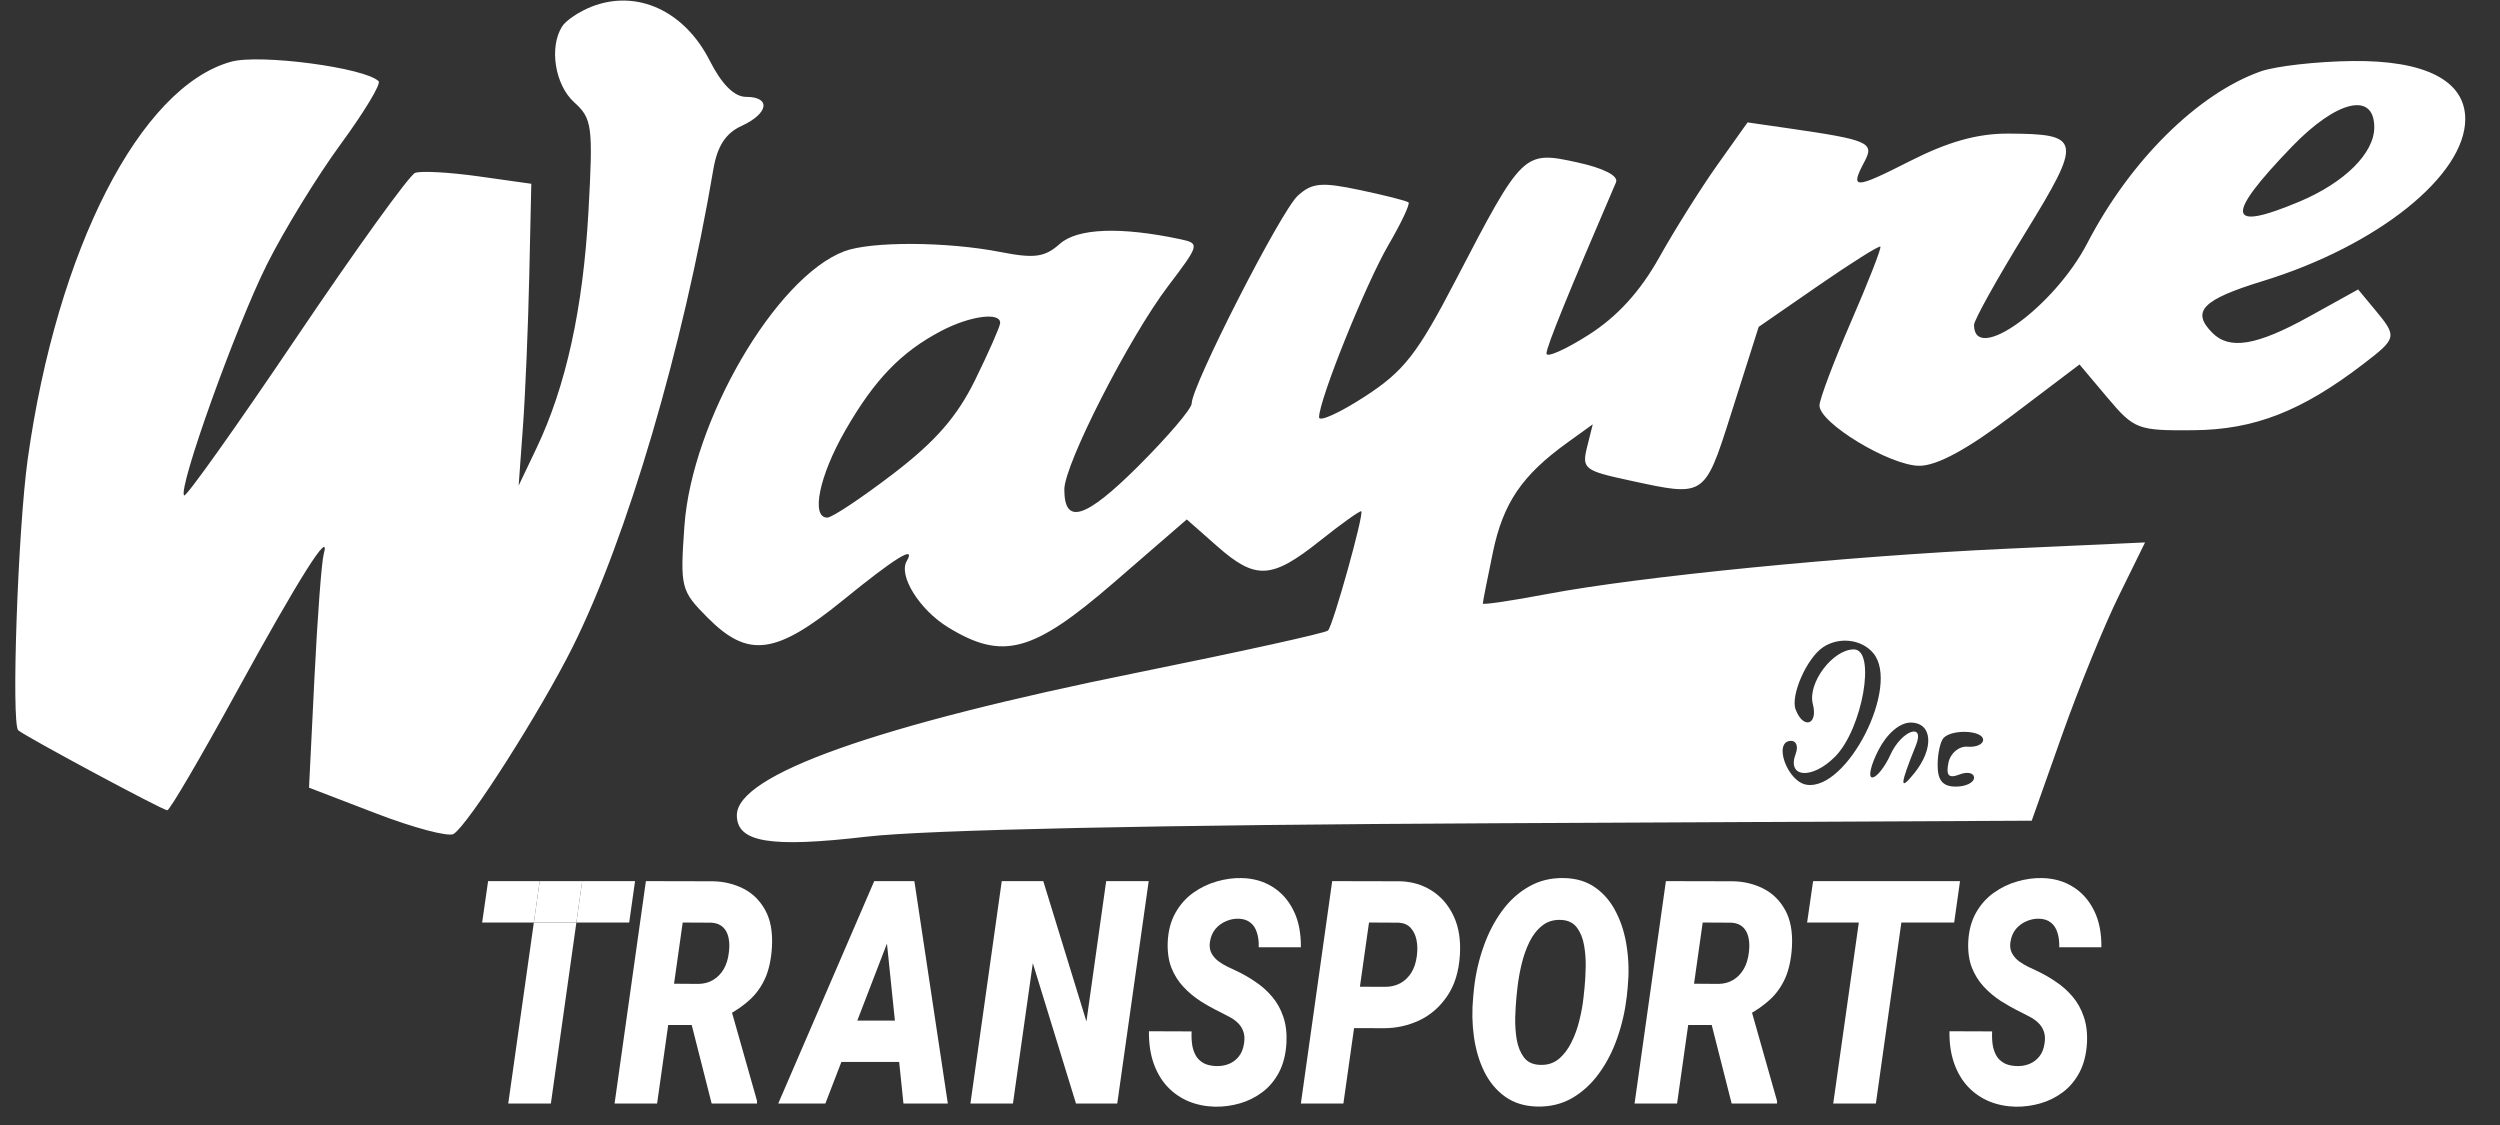 <?xml version="1.0" encoding="UTF-8"?>
<svg xmlns="http://www.w3.org/2000/svg" width="100" height="45" viewBox="0 0 100 45" fill="none">
  <rect x="0" y="0" width="100" height="45" fill="#333333" stroke="none"/>
  <path d="M25.836 35.245L28.516 35.251C28.957 35.259 29.363 35.357 29.734 35.544C30.106 35.732 30.397 36.019 30.609 36.406C30.822 36.789 30.911 37.279 30.878 37.878C30.848 38.371 30.759 38.786 30.609 39.124C30.46 39.458 30.258 39.743 30.003 39.98C29.748 40.216 29.448 40.426 29.103 40.609L28.486 41H26.08L26.308 39.344L27.944 39.356C28.163 39.352 28.357 39.3 28.526 39.198C28.698 39.096 28.839 38.951 28.949 38.764C29.058 38.577 29.128 38.349 29.157 38.08C29.184 37.86 29.177 37.664 29.138 37.493C29.098 37.318 29.022 37.18 28.909 37.078C28.796 36.976 28.647 36.919 28.461 36.907L27.308 36.901L26.284 44.14H24.583L25.836 35.245ZM28.466 44.14L27.467 40.206L29.192 40.194L30.281 44.036V44.14H28.466Z" fill="white"></path>
  <path d="M35.68 37.218L33.015 44.14H31.13L34.969 35.245H36.172L35.68 37.218ZM36.138 44.14L35.402 37.005L35.441 35.245H36.575L37.913 44.14H36.138ZM36.525 40.823L36.287 42.478H32.672L32.91 40.823H36.525Z" fill="white"></path>
  <path d="M45.948 35.245L44.69 44.14H43.039L41.313 38.526L40.518 44.14H38.817L40.07 35.245H41.731L43.457 40.859L44.247 35.245H45.948Z" fill="white"></path>
  <path d="M49.762 41.733C49.792 41.541 49.781 41.379 49.727 41.244C49.678 41.11 49.602 40.996 49.499 40.902C49.399 40.808 49.285 40.729 49.156 40.664C49.03 40.595 48.907 40.532 48.788 40.474C48.529 40.348 48.274 40.206 48.022 40.047C47.77 39.884 47.541 39.693 47.336 39.473C47.13 39.253 46.969 38.996 46.853 38.703C46.741 38.41 46.693 38.066 46.709 37.67C46.732 37.218 46.837 36.83 47.023 36.504C47.208 36.178 47.445 35.913 47.733 35.709C48.025 35.502 48.339 35.351 48.673 35.257C49.011 35.16 49.341 35.115 49.663 35.123C50.12 35.131 50.528 35.245 50.886 35.465C51.247 35.685 51.531 36.001 51.736 36.412C51.942 36.819 52.041 37.312 52.035 37.89H50.349C50.356 37.662 50.331 37.465 50.274 37.298C50.221 37.127 50.134 36.994 50.011 36.901C49.888 36.803 49.729 36.752 49.534 36.748C49.371 36.744 49.209 36.776 49.046 36.846C48.884 36.911 48.743 37.013 48.624 37.151C48.504 37.29 48.428 37.469 48.395 37.689C48.372 37.856 48.393 38.002 48.459 38.129C48.526 38.251 48.617 38.357 48.733 38.446C48.849 38.532 48.97 38.605 49.096 38.666C49.225 38.727 49.338 38.78 49.434 38.825C49.706 38.951 49.966 39.1 50.215 39.271C50.467 39.438 50.689 39.636 50.881 39.864C51.077 40.092 51.226 40.358 51.329 40.664C51.435 40.965 51.478 41.316 51.458 41.715C51.431 42.175 51.332 42.568 51.16 42.894C50.987 43.219 50.765 43.484 50.493 43.688C50.221 43.891 49.923 44.04 49.598 44.134C49.273 44.227 48.944 44.272 48.609 44.268C48.234 44.26 47.884 44.191 47.559 44.06C47.235 43.926 46.951 43.733 46.709 43.48C46.467 43.224 46.28 42.91 46.147 42.539C46.015 42.165 45.952 41.735 45.958 41.25L47.664 41.256C47.654 41.484 47.666 41.686 47.699 41.861C47.735 42.032 47.795 42.177 47.878 42.295C47.964 42.409 48.075 42.497 48.211 42.558C48.347 42.615 48.511 42.643 48.703 42.643C48.866 42.643 49.021 42.613 49.171 42.551C49.323 42.486 49.452 42.387 49.558 42.252C49.664 42.118 49.732 41.945 49.762 41.733Z" fill="white"></path>
  <path d="M55.357 41.128L53.517 41.122L53.751 39.467L55.417 39.473C55.632 39.473 55.829 39.426 56.008 39.332C56.187 39.234 56.335 39.094 56.451 38.911C56.567 38.727 56.642 38.499 56.675 38.226C56.704 38.002 56.7 37.793 56.66 37.597C56.62 37.402 56.542 37.241 56.426 37.114C56.31 36.988 56.151 36.919 55.949 36.907L54.76 36.901L53.736 44.14H52.035L53.288 35.245L56.003 35.251C56.477 35.264 56.902 35.39 57.276 35.63C57.651 35.87 57.941 36.208 58.146 36.644C58.352 37.08 58.435 37.603 58.395 38.214C58.352 38.874 58.181 39.42 57.883 39.851C57.588 40.283 57.217 40.605 56.769 40.817C56.325 41.024 55.854 41.128 55.357 41.128Z" fill="white"></path>
  <path d="M65.109 39.479L65.074 39.839C65.007 40.422 64.88 40.981 64.691 41.519C64.505 42.053 64.26 42.527 63.955 42.943C63.653 43.358 63.295 43.686 62.881 43.926C62.467 44.162 62.001 44.274 61.484 44.262C60.986 44.25 60.562 44.12 60.211 43.871C59.863 43.623 59.584 43.291 59.375 42.875C59.17 42.46 59.031 41.994 58.958 41.476C58.885 40.959 58.875 40.426 58.928 39.876L58.963 39.515C59.029 38.937 59.157 38.383 59.346 37.854C59.534 37.32 59.781 36.846 60.086 36.43C60.391 36.015 60.751 35.691 61.165 35.459C61.58 35.223 62.044 35.111 62.558 35.123C63.052 35.131 63.473 35.259 63.821 35.508C64.169 35.756 64.445 36.088 64.651 36.504C64.86 36.915 65.001 37.379 65.074 37.897C65.15 38.41 65.162 38.937 65.109 39.479ZM63.343 39.876L63.383 39.497C63.406 39.257 63.421 38.986 63.428 38.684C63.434 38.383 63.413 38.092 63.363 37.811C63.313 37.526 63.217 37.29 63.075 37.102C62.935 36.915 62.73 36.813 62.458 36.797C62.157 36.781 61.901 36.856 61.692 37.023C61.484 37.186 61.311 37.406 61.175 37.683C61.043 37.956 60.938 38.253 60.862 38.575C60.786 38.896 60.731 39.206 60.698 39.503L60.658 39.882C60.635 40.122 60.618 40.395 60.608 40.7C60.602 41.002 60.622 41.295 60.668 41.58C60.718 41.865 60.814 42.103 60.956 42.295C61.099 42.482 61.308 42.582 61.583 42.594C61.878 42.611 62.13 42.535 62.339 42.368C62.548 42.197 62.72 41.973 62.856 41.696C62.995 41.419 63.103 41.12 63.179 40.798C63.259 40.477 63.313 40.169 63.343 39.876Z" fill="white"></path>
  <path d="M66.636 35.245L69.316 35.251C69.757 35.259 70.163 35.357 70.534 35.544C70.905 35.732 71.197 36.019 71.409 36.406C71.621 36.789 71.711 37.279 71.678 37.878C71.648 38.371 71.558 38.786 71.409 39.124C71.26 39.458 71.058 39.743 70.803 39.98C70.547 40.216 70.247 40.426 69.903 40.609L69.286 41H66.879L67.108 39.344L68.744 39.356C68.963 39.352 69.157 39.3 69.326 39.198C69.498 39.096 69.639 38.951 69.748 38.764C69.858 38.577 69.927 38.349 69.957 38.08C69.984 37.86 69.977 37.664 69.937 37.493C69.898 37.318 69.821 37.18 69.709 37.078C69.596 36.976 69.447 36.919 69.261 36.907L68.108 36.901L67.083 44.14H65.383L66.636 35.245ZM69.266 44.14L68.267 40.206L69.992 40.194L71.081 44.036V44.14H69.266Z" fill="white"></path>
  <path d="M76.288 35.245L75.035 44.14H73.329L74.587 35.245H76.288ZM78.401 35.245L78.167 36.901H72.285L72.524 35.245H78.401Z" fill="white"></path>
  <path d="M81.783 41.733C81.813 41.541 81.801 41.379 81.748 41.244C81.698 41.11 81.622 40.996 81.519 40.902C81.42 40.808 81.306 40.729 81.176 40.664C81.05 40.595 80.928 40.532 80.808 40.474C80.55 40.348 80.295 40.206 80.043 40.047C79.791 39.884 79.562 39.693 79.356 39.473C79.151 39.253 78.99 38.996 78.874 38.703C78.761 38.41 78.713 38.066 78.73 37.67C78.753 37.218 78.858 36.83 79.043 36.504C79.229 36.178 79.466 35.913 79.754 35.709C80.046 35.502 80.359 35.351 80.694 35.257C81.032 35.16 81.362 35.115 81.683 35.123C82.141 35.131 82.549 35.245 82.907 35.465C83.268 35.685 83.552 36.001 83.757 36.412C83.963 36.819 84.062 37.312 84.055 37.89H82.37C82.376 37.662 82.352 37.465 82.295 37.298C82.242 37.127 82.154 36.994 82.032 36.901C81.909 36.803 81.75 36.752 81.554 36.748C81.392 36.744 81.229 36.776 81.067 36.846C80.904 36.911 80.764 37.013 80.644 37.151C80.525 37.29 80.449 37.469 80.416 37.689C80.392 37.856 80.414 38.002 80.48 38.129C80.546 38.251 80.638 38.357 80.754 38.446C80.87 38.532 80.991 38.605 81.117 38.666C81.246 38.727 81.359 38.78 81.455 38.825C81.727 38.951 81.987 39.1 82.236 39.271C82.487 39.438 82.71 39.636 82.902 39.864C83.097 40.092 83.246 40.358 83.349 40.664C83.455 40.965 83.499 41.316 83.479 41.715C83.452 42.175 83.353 42.568 83.18 42.894C83.008 43.219 82.786 43.484 82.514 43.688C82.242 43.891 81.944 44.04 81.619 44.134C81.294 44.227 80.964 44.272 80.629 44.268C80.255 44.26 79.905 44.191 79.58 44.06C79.255 43.926 78.972 43.733 78.73 43.48C78.488 43.224 78.301 42.91 78.168 42.539C78.035 42.165 77.972 41.735 77.979 41.25L79.685 41.256C79.675 41.484 79.686 41.686 79.719 41.861C79.756 42.032 79.816 42.177 79.898 42.295C79.985 42.409 80.096 42.497 80.232 42.558C80.368 42.615 80.532 42.643 80.724 42.643C80.886 42.643 81.042 42.613 81.191 42.551C81.344 42.486 81.473 42.387 81.579 42.252C81.685 42.118 81.753 41.945 81.783 41.733Z" fill="white"></path>
  <path d="M23.288 35.245H21.588L21.354 36.901H23.055L23.288 35.245Z" fill="white"></path>
  <path d="M19.524 35.245L19.286 36.901H21.354L21.588 35.245H19.524Z" fill="white"></path>
  <path fill-rule="evenodd" clip-rule="evenodd" d="M23.055 36.901L23.288 35.245H25.402L25.168 36.901H23.055Z" fill="white"></path>
  <path d="M20.33 44.14H22.035L23.055 36.901H21.354L20.33 44.14Z" fill="white"></path>
  <path fill-rule="evenodd" clip-rule="evenodd" d="M23.662 0.267C23.167 0.461 22.637 0.817 22.485 1.058C21.958 1.891 22.198 3.398 22.969 4.093C23.687 4.741 23.727 5.045 23.539 8.448C23.325 12.325 22.639 15.453 21.462 17.922L20.746 19.424L20.919 17.046C21.014 15.738 21.127 13.022 21.171 11.009L21.252 7.351L19.135 7.053C17.971 6.89 16.831 6.828 16.603 6.916C16.375 7.004 14.234 9.974 11.846 13.517C9.458 17.059 7.442 19.895 7.366 19.819C7.105 19.556 9.438 13.048 10.683 10.566C11.368 9.2 12.695 7.038 13.631 5.761C14.567 4.483 15.249 3.354 15.145 3.25C14.605 2.706 10.393 2.149 9.242 2.469C5.604 3.479 2.285 9.962 1.11 18.355C0.716 21.17 0.444 28.976 0.731 29.213C1.062 29.486 6.513 32.412 6.691 32.412C6.788 32.412 8.021 30.308 9.431 27.735C11.961 23.118 13.253 21.073 12.948 22.168C12.864 22.47 12.697 24.695 12.578 27.112L12.361 31.507L15.069 32.547C16.558 33.118 17.942 33.483 18.144 33.358C18.728 32.995 21.638 28.424 22.908 25.875C25.085 21.508 27.325 13.901 28.535 6.767C28.691 5.845 29.029 5.327 29.662 5.037C30.745 4.54 30.849 3.875 29.845 3.875C29.372 3.875 28.872 3.377 28.388 2.424C27.374 0.426 25.473 -0.441 23.662 0.267ZM90.423 2.857C87.905 3.751 85.205 6.427 83.491 9.729C82.167 12.281 78.961 14.594 78.961 12.996C78.961 12.805 79.883 11.15 81.009 9.318C83.309 5.579 83.27 5.354 80.315 5.344C79.096 5.341 77.927 5.668 76.403 6.441C74.158 7.581 73.984 7.582 74.587 6.45C74.983 5.706 74.733 5.596 71.612 5.143L69.903 4.896L68.701 6.587C68.04 7.518 66.991 9.186 66.371 10.295C65.606 11.661 64.697 12.659 63.551 13.39C62.62 13.983 61.859 14.321 61.859 14.14C61.859 13.872 62.705 11.79 64.639 7.295C64.751 7.033 64.153 6.727 63.067 6.49C60.945 6.027 60.898 6.073 58.236 11.192C56.692 14.163 56.163 14.841 54.596 15.86C53.587 16.515 52.762 16.889 52.762 16.692C52.762 15.991 54.627 11.362 55.539 9.796C56.048 8.923 56.409 8.158 56.342 8.097C56.274 8.035 55.4 7.813 54.4 7.602C52.856 7.276 52.481 7.31 51.911 7.829C51.235 8.443 47.667 15.432 47.667 16.14C47.667 16.349 46.701 17.481 45.52 18.657C43.412 20.754 42.573 21.016 42.573 19.577C42.573 18.576 45.163 13.501 46.722 11.447C47.988 9.779 48 9.736 47.206 9.567C44.813 9.06 43.097 9.127 42.391 9.756C41.79 10.29 41.379 10.347 40.026 10.082C37.873 9.66 34.83 9.647 33.762 10.055C31.015 11.105 27.675 16.849 27.377 21.035C27.202 23.506 27.233 23.63 28.307 24.709C29.928 26.34 31.032 26.195 33.734 23.997C35.831 22.292 36.653 21.787 36.269 22.442C35.928 23.026 36.78 24.391 37.921 25.091C40.109 26.433 41.316 26.106 44.567 23.291L47.471 20.777L48.674 21.838C50.223 23.206 50.858 23.175 52.79 21.638C53.662 20.944 54.41 20.41 54.451 20.452C54.565 20.566 53.323 25.018 53.12 25.222C53.023 25.319 49.616 26.071 45.549 26.893C35.025 29.02 29.474 30.994 29.474 32.608C29.474 33.697 30.801 33.917 34.66 33.467C37.019 33.192 46.264 32.994 59.829 32.93L81.269 32.828L82.476 29.419C83.14 27.544 84.16 25.039 84.743 23.853L85.802 21.697L80.289 21.948C73.918 22.238 65.561 23.062 61.869 23.764C60.462 24.031 59.312 24.201 59.312 24.142C59.312 24.082 59.493 23.161 59.715 22.094C60.126 20.12 60.877 19.014 62.693 17.706L63.71 16.973L63.482 17.887C63.269 18.741 63.378 18.828 65.121 19.204L65.332 19.25C66.683 19.542 67.395 19.696 67.881 19.431C68.423 19.135 68.683 18.316 69.233 16.583L69.31 16.341L70.347 13.075L72.736 11.424C74.049 10.516 75.165 9.815 75.215 9.865C75.265 9.916 74.738 11.264 74.045 12.861C73.351 14.459 72.782 15.969 72.779 16.218C72.772 16.921 75.603 18.631 76.774 18.631C77.484 18.631 78.694 17.974 80.503 16.605L83.18 14.579L84.296 15.904C85.369 17.177 85.504 17.228 87.736 17.209C90.17 17.189 92.056 16.455 94.517 14.572C95.885 13.524 95.897 13.472 95 12.391L94.325 11.578L92.374 12.659C90.271 13.824 89.184 14.008 88.494 13.314C87.637 12.452 88.092 11.985 90.514 11.242C95.093 9.837 98.61 7.022 98.61 4.762C98.61 3.229 97.017 2.408 94.104 2.441C92.68 2.457 91.023 2.644 90.423 2.857ZM91.678 5.865C88.977 8.668 89.061 9.29 91.976 8.065C93.785 7.305 94.971 6.127 94.971 5.092C94.971 3.654 93.47 4.007 91.678 5.865ZM37.661 13.231C36.047 14.075 34.979 15.182 33.805 17.229C32.768 19.037 32.426 20.705 33.092 20.705C33.281 20.705 34.468 19.915 35.73 18.95C37.419 17.658 38.283 16.668 39.004 15.2C39.543 14.102 39.993 13.081 40.005 12.93C40.04 12.47 38.815 12.628 37.661 13.231ZM71.826 28.382C71.612 27.822 72.268 26.328 72.921 25.89C73.562 25.459 74.471 25.568 74.935 26.131C76.015 27.439 73.896 31.624 72.272 31.391C71.489 31.279 70.903 29.634 71.647 29.634C71.854 29.634 71.937 29.864 71.829 30.146C71.46 31.114 72.48 31.195 73.399 30.271C74.5 29.164 75.059 25.976 74.152 25.976C73.309 25.976 72.296 27.325 72.513 28.159C72.731 28.995 72.134 29.189 71.826 28.382ZM74.891 31.098C74.717 31.098 74.83 30.604 75.14 30C75.478 29.343 75.993 28.903 76.423 28.903C77.304 28.903 77.376 29.937 76.566 30.936C75.974 31.667 75.988 31.423 76.635 29.817C77.015 28.874 76.057 29.219 75.62 30.183C75.392 30.686 75.064 31.098 74.891 31.098ZM77.748 29.512C77.615 29.646 77.505 30.14 77.505 30.61C77.505 31.22 77.713 31.464 78.233 31.464C78.633 31.464 78.961 31.304 78.961 31.109C78.961 30.915 78.699 30.856 78.378 30.98C77.948 31.146 77.833 31.023 77.937 30.511C78.016 30.127 78.357 29.84 78.702 29.868C79.045 29.896 79.325 29.773 79.325 29.594C79.325 29.216 78.106 29.153 77.748 29.512Z" fill="white"></path>
</svg>
